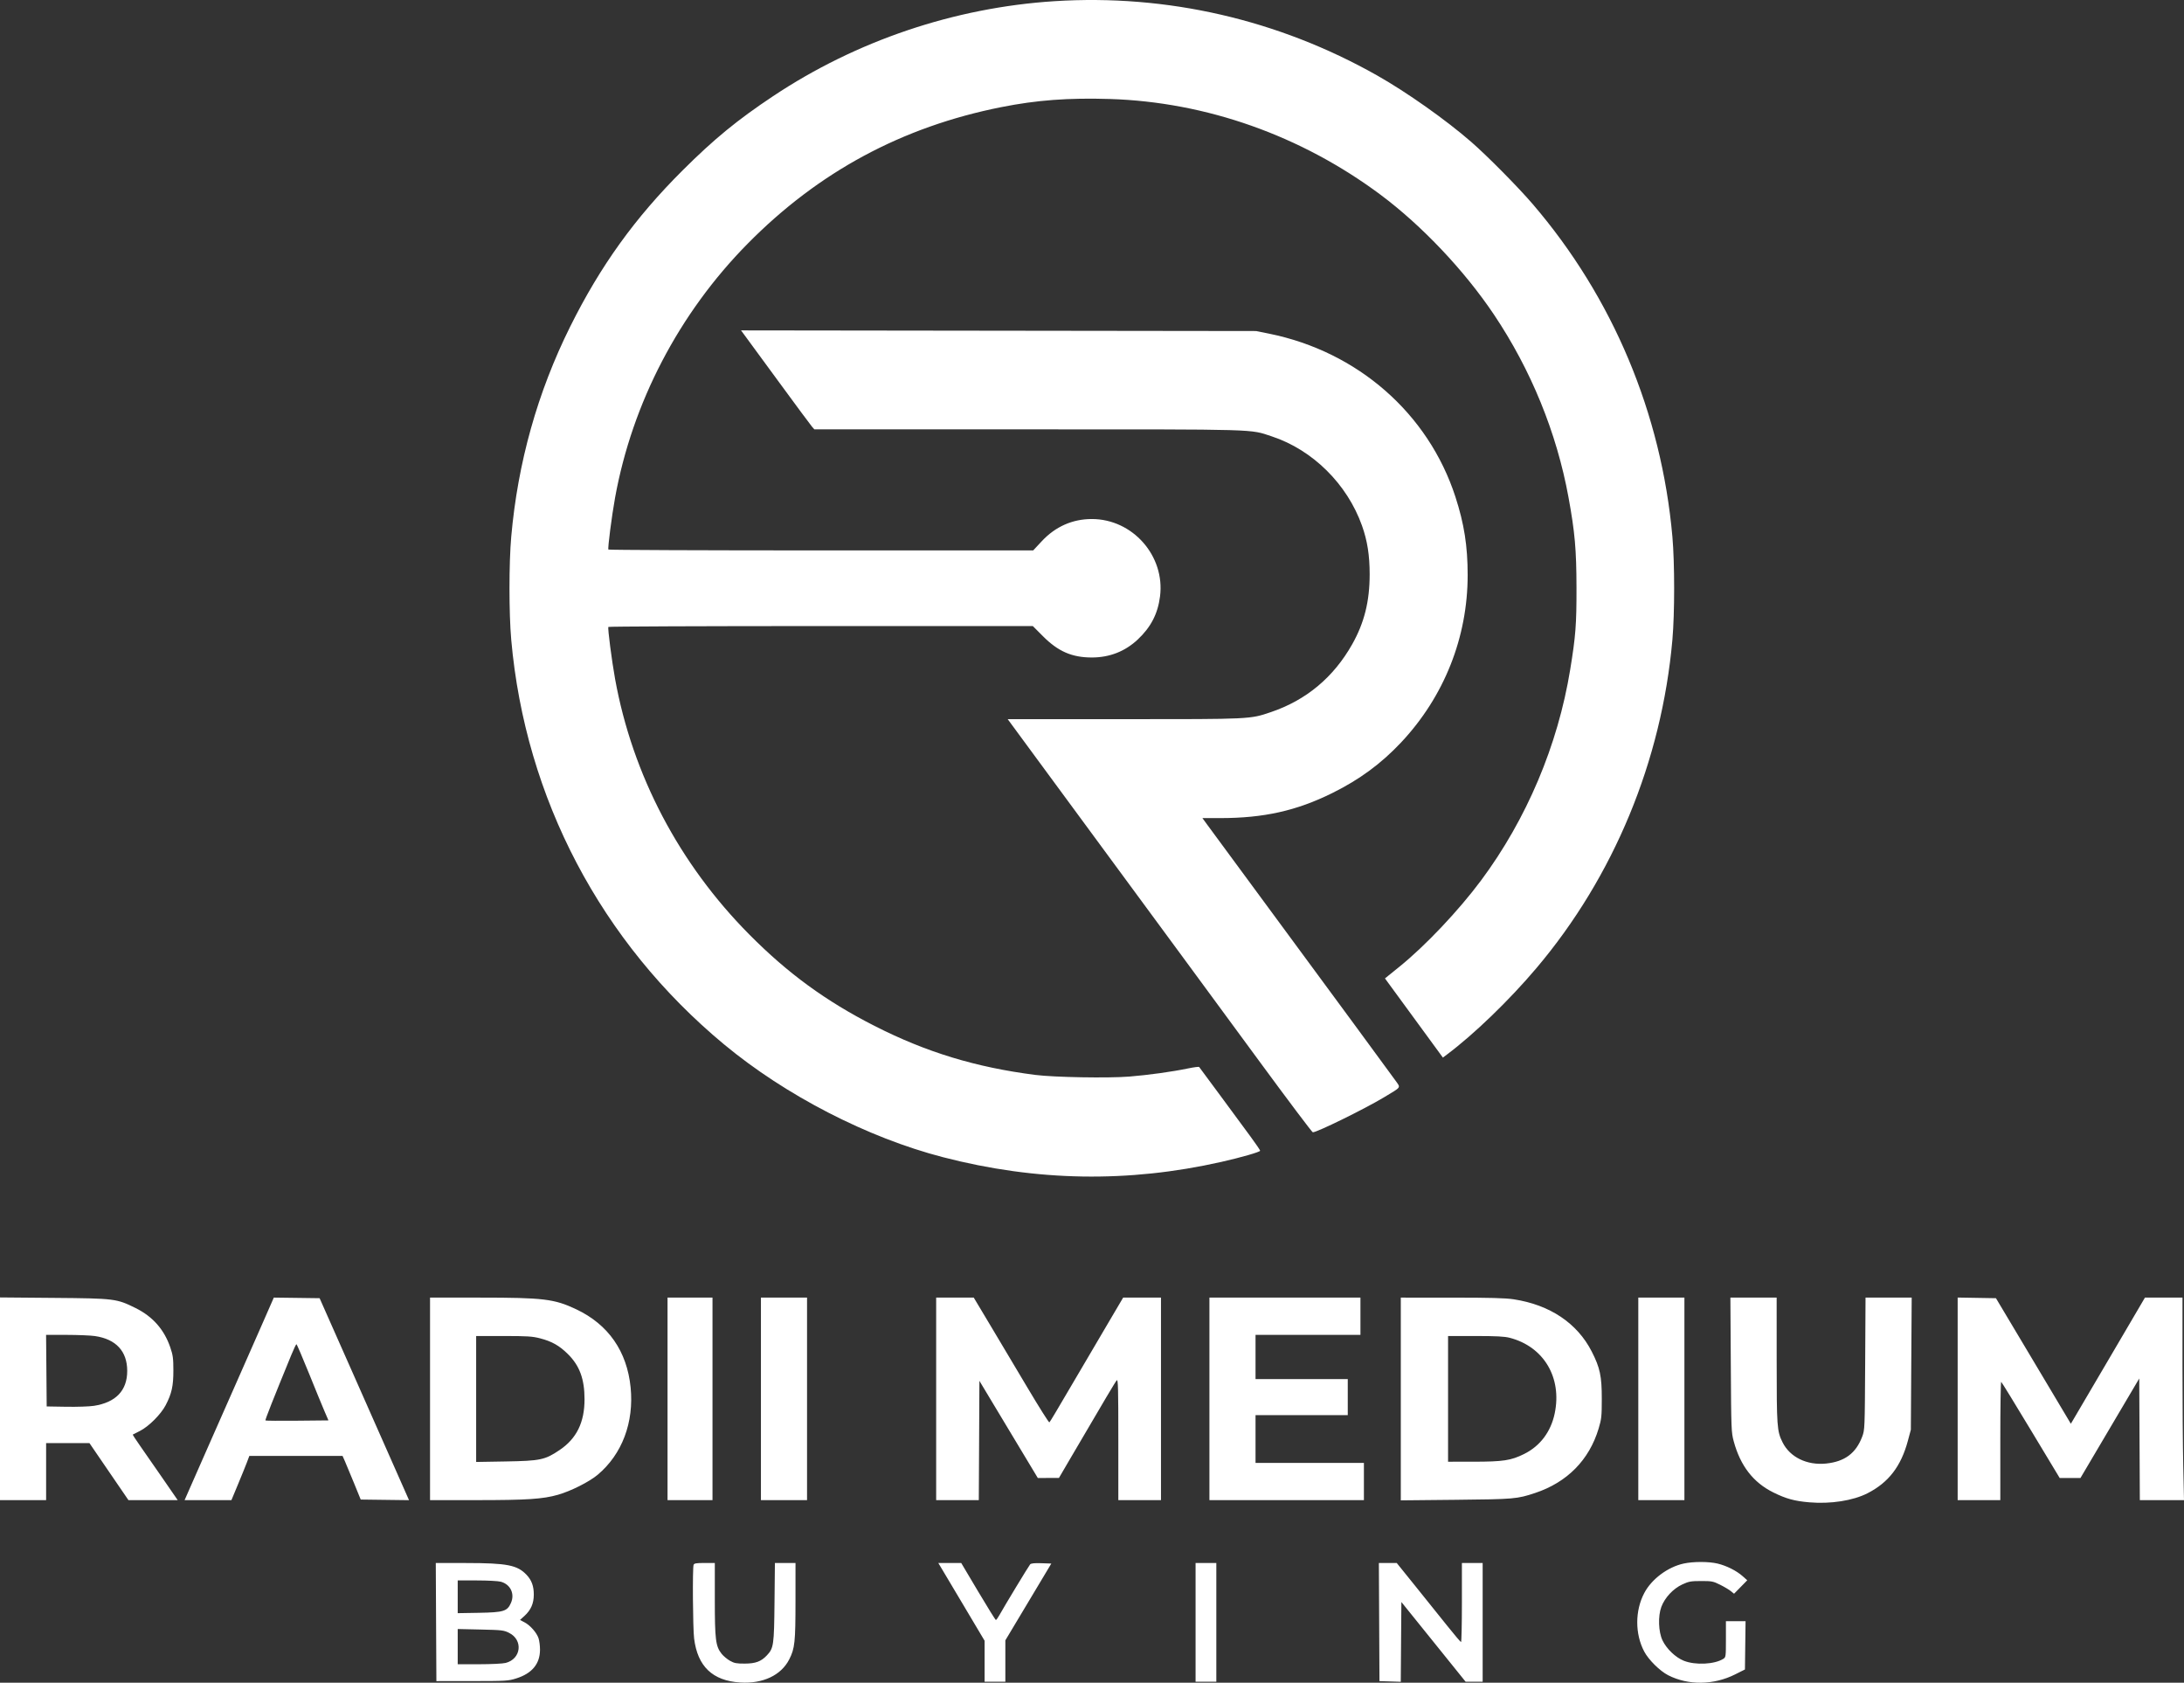 <svg width="148" height="114" viewBox="0 0 148 114" fill="none" xmlns="http://www.w3.org/2000/svg">
<rect x="0" y="0" width="148" height="114" fill="#333333" stroke="none"/>
<path fill-rule="evenodd" clip-rule="evenodd" d="M71.448 0.081C64.675 0.515 58.032 2.758 52.385 6.517C49.966 8.127 48.391 9.418 46.265 11.535C43.027 14.759 40.687 18.01 38.637 22.131C36.424 26.581 35.089 31.34 34.644 36.362C34.486 38.147 34.486 41.555 34.644 43.341C35.595 54.08 40.728 63.839 49.065 70.754C53.235 74.214 58.788 77.074 63.909 78.399C70.231 80.036 76.461 80.14 82.777 78.713C84.109 78.413 85.394 78.042 85.394 77.959C85.394 77.918 85.102 77.488 84.744 77.003C84.386 76.519 83.467 75.271 82.701 74.23C81.936 73.189 81.288 72.315 81.262 72.287C81.236 72.259 80.898 72.303 80.511 72.383C79.442 72.607 77.829 72.83 76.532 72.935C75.098 73.05 71.441 72.986 70.159 72.823C66.121 72.307 62.763 71.284 59.26 69.501C55.964 67.823 53.392 65.947 50.779 63.312C46.022 58.518 42.861 52.5 41.681 45.995C41.456 44.75 41.173 42.564 41.226 42.473C41.245 42.441 47.725 42.414 55.626 42.414H69.99L70.68 43.106C71.706 44.135 72.645 44.543 73.987 44.543C75.193 44.543 76.243 44.131 77.105 43.321C77.992 42.486 78.46 41.581 78.61 40.407C78.96 37.662 76.757 35.163 73.987 35.163C72.677 35.163 71.518 35.676 70.595 36.667L70.015 37.289H55.638C47.731 37.289 41.246 37.262 41.228 37.23C41.175 37.136 41.46 34.926 41.682 33.709C42.852 27.28 46.015 21.223 50.66 16.515C55.468 11.641 61.131 8.592 67.854 7.257C70.248 6.781 72.399 6.62 75.198 6.706C81.738 6.907 88.175 9.184 93.563 13.201C96.349 15.279 99.233 18.325 101.232 21.302C103.746 25.044 105.49 29.316 106.289 33.685C106.723 36.057 106.827 37.227 106.832 39.812C106.837 42.306 106.776 43.092 106.404 45.371C105.569 50.49 103.451 55.498 100.368 59.643C98.849 61.685 96.596 64.067 94.839 65.488L93.853 66.285L95.816 68.967L97.778 71.649L98.051 71.444C99.893 70.065 102.277 67.763 104.116 65.588C109.359 59.389 112.604 51.555 113.331 43.341C113.489 41.555 113.489 38.147 113.331 36.362C112.592 28.012 109.291 20.152 103.869 13.831C102.87 12.666 100.794 10.568 99.692 9.609C97.979 8.118 95.32 6.241 93.324 5.113C86.629 1.328 79.078 -0.408 71.448 0.081ZM50.407 22.641C50.513 22.783 51.56 24.212 52.736 25.816C53.911 27.421 54.943 28.814 55.029 28.911L55.186 29.088H69.655C85.528 29.088 84.666 29.064 86.183 29.564C88.953 30.477 91.294 32.793 92.297 35.614C92.66 36.633 92.816 37.626 92.816 38.905C92.816 40.739 92.454 42.19 91.633 43.647C90.368 45.889 88.513 47.436 86.12 48.245C84.695 48.727 84.808 48.722 76.167 48.722H68.288L70.303 51.462C72.915 55.014 78.808 63.019 80.446 65.241C81.15 66.195 83.333 69.165 85.298 71.841C87.263 74.517 88.912 76.708 88.962 76.71C89.236 76.72 92.481 75.126 93.793 74.337C94.998 73.612 94.926 73.716 94.568 73.21C94.271 72.792 90.009 66.996 86.562 62.324C84.159 59.067 82.198 56.405 81.814 55.878L81.483 55.424H82.688C85.637 55.424 87.852 54.93 90.277 53.731C92.124 52.818 93.596 51.736 94.946 50.299C97.862 47.194 99.457 43.185 99.457 38.959C99.457 36.995 99.222 35.495 98.628 33.662C96.794 28.012 92.005 23.819 85.996 22.604L85.121 22.427L67.668 22.405L50.216 22.383L50.407 22.641ZM0 94.764V101.63H1.563H3.125V99.698V97.766H4.593H6.061L7.382 99.698L8.704 101.63H10.373H12.042L11.892 101.413C11.81 101.294 11.363 100.646 10.899 99.974C10.435 99.302 9.811 98.404 9.512 97.978C9.214 97.552 8.982 97.197 8.997 97.189C9.012 97.181 9.234 97.069 9.49 96.939C10.085 96.637 10.903 95.818 11.224 95.204C11.636 94.415 11.751 93.899 11.749 92.838C11.748 92.017 11.72 91.811 11.537 91.275C11.126 90.075 10.349 89.193 9.199 88.623C7.901 87.979 7.782 87.964 3.652 87.929L0 87.898V94.764ZM17.716 89.822C17.255 90.874 16.469 92.657 15.969 93.785C15.47 94.912 14.718 96.615 14.298 97.569C13.878 98.523 13.303 99.828 13.021 100.467L12.509 101.63H14.096H15.683L16.118 100.585C16.358 100.011 16.631 99.337 16.726 99.087L16.897 98.634H20.055H23.213L23.379 99.008C23.47 99.214 23.747 99.88 23.994 100.487L24.444 101.591L26.081 101.612L27.718 101.633L26.976 99.956C25.495 96.612 24.578 94.539 23.826 92.838C23.404 91.884 22.744 90.394 22.358 89.527L21.659 87.95L20.107 87.929L18.555 87.909L17.716 89.822ZM29.142 94.77V101.63H32.292C35.714 101.63 36.788 101.559 37.812 101.267C38.692 101.015 39.929 100.392 40.502 99.912C42.157 98.523 42.971 96.363 42.734 93.993C42.488 91.545 41.224 89.73 39.05 88.702C37.563 87.999 36.835 87.91 32.523 87.91H29.142V94.77ZM45.236 94.77V101.63H46.76H48.283V94.77V87.91H46.76H45.236V94.77ZM51.565 94.77V101.63H53.127H54.69V94.77V87.91H53.127H51.565V94.77ZM63.44 94.77V101.63H64.885H66.329L66.35 97.589L66.37 93.548L67.317 95.125C67.838 95.992 68.729 97.474 69.297 98.417L70.329 100.132L71.045 100.128L71.761 100.125L72.555 98.768C74.923 94.726 75.582 93.616 75.678 93.511C75.768 93.414 75.784 94.04 75.784 97.513V101.63H77.23H78.675V94.77V87.91H77.393H76.111L75.216 89.428C74.724 90.263 73.8 91.833 73.164 92.917C71.553 95.663 71.174 96.299 71.112 96.363C71.082 96.393 70.41 95.328 69.619 93.997C68.827 92.666 67.686 90.752 67.084 89.743L65.987 87.91H64.714H63.44V94.77ZM81.957 94.77V101.63H87.191H92.426V100.369V99.107H88.754H85.082V97.49V95.874H88.207H91.332V94.652V93.43H88.207H85.082V91.932V90.433H88.636H92.191V89.172V87.91H87.074H81.957V94.77ZM94.926 94.778V101.645L98.656 101.608C102.61 101.569 102.805 101.552 104.028 101.146C106.2 100.424 107.693 98.91 108.332 96.781C108.527 96.132 108.545 95.959 108.546 94.77C108.548 93.233 108.425 92.656 107.86 91.555C106.877 89.637 105.025 88.399 102.582 88.025C102.022 87.939 100.995 87.911 98.383 87.911L94.926 87.91V94.778ZM111.02 94.77V101.63H112.583H114.145V94.77V87.91H112.583H111.02V94.77ZM117.289 92.464C117.316 96.865 117.322 97.038 117.488 97.648C117.941 99.312 118.811 100.435 120.166 101.107C121.034 101.537 121.603 101.693 122.613 101.779C124.054 101.902 125.569 101.666 126.553 101.165C127.98 100.437 128.821 99.345 129.287 97.615L129.49 96.86L129.518 92.385L129.547 87.91H127.983H126.419L126.394 92.385C126.369 96.775 126.366 96.868 126.197 97.32C125.772 98.454 125.01 99.023 123.741 99.152C122.446 99.283 121.295 98.72 120.794 97.71C120.418 96.951 120.398 96.67 120.397 92.148L120.396 87.91H118.828H117.261L117.289 92.464ZM132.662 94.768V101.63H134.107H135.552V97.604C135.552 95.39 135.579 93.595 135.612 93.616C135.646 93.636 136.551 95.11 137.624 96.892L139.576 100.13L140.28 100.131L140.983 100.132L142.206 98.062C142.879 96.924 143.776 95.407 144.198 94.691L144.967 93.39L144.987 97.51L145.007 101.63H146.504H148L147.949 99.324C147.92 98.055 147.897 94.968 147.897 92.464L147.897 87.91H146.625H145.353L142.981 91.951C141.677 94.174 140.547 96.097 140.47 96.224L140.331 96.456L140.171 96.185C140.083 96.036 138.941 94.122 137.634 91.932L135.257 87.95L133.959 87.928L132.662 87.906V94.768ZM6.432 90.514C7.861 90.723 8.621 91.543 8.621 92.878C8.621 94.204 7.851 95.011 6.365 95.242C6.066 95.289 5.223 95.317 4.492 95.305L3.164 95.283L3.144 92.858L3.123 90.433L4.511 90.435C5.274 90.436 6.139 90.472 6.432 90.514ZM36.596 90.668C37.397 90.875 37.904 91.161 38.483 91.734C39.278 92.521 39.611 93.424 39.611 94.797C39.611 96.365 39.075 97.457 37.923 98.235C36.932 98.904 36.621 98.97 34.279 99.01L32.267 99.044V94.778V90.512H34.13C35.73 90.512 36.077 90.534 36.596 90.668ZM102.312 90.634C104.616 91.234 105.862 93.33 105.355 95.756C105.095 97 104.367 97.966 103.285 98.503C102.394 98.945 101.872 99.025 99.867 99.027L98.129 99.028V94.77V90.512H99.988C101.407 90.512 101.957 90.541 102.312 90.634ZM20.929 93.023C21.364 94.101 21.841 95.263 21.989 95.606L22.258 96.229L20.141 96.25C18.977 96.261 18.007 96.254 17.987 96.233C17.954 96.201 18.525 94.756 19.741 91.795C19.905 91.395 20.062 91.066 20.088 91.066C20.115 91.065 20.493 91.946 20.929 93.023ZM114.089 105.928C113.013 106.164 111.923 106.979 111.426 107.921C110.792 109.121 110.79 110.694 111.422 111.889C111.717 112.448 112.483 113.206 113.042 113.492C114.404 114.189 116.127 114.168 117.583 113.436L118.247 113.103L118.268 111.467L118.289 109.83H117.624H116.958V111.051C116.958 112.231 116.952 112.275 116.782 112.382C116.187 112.759 114.892 112.823 114.109 112.514C113.548 112.292 112.936 111.708 112.66 111.131C112.384 110.554 112.347 109.492 112.581 108.865C112.816 108.235 113.382 107.629 114.005 107.34C114.442 107.138 114.583 107.112 115.278 107.111C116.002 107.11 116.097 107.129 116.567 107.364C116.847 107.503 117.173 107.697 117.292 107.795L117.509 107.972L117.956 107.516L118.403 107.06L118.091 106.782C117.678 106.414 116.996 106.072 116.392 105.928C115.793 105.785 114.741 105.785 114.089 105.928ZM29.551 109.89L29.572 113.891L31.994 113.889C34.279 113.888 34.447 113.878 34.977 113.711C36.05 113.374 36.59 112.727 36.594 111.77C36.596 111.506 36.55 111.152 36.493 110.983C36.362 110.598 35.922 110.102 35.535 109.903L35.238 109.749L35.545 109.47C35.978 109.074 36.173 108.627 36.173 108.029C36.173 107.453 36.026 107.053 35.681 106.689C35.054 106.029 34.365 105.894 31.583 105.891L29.531 105.888L29.551 109.89ZM47.002 106.013C46.922 106.224 46.95 110.307 47.037 111.004C47.272 112.897 48.287 113.866 50.158 113.985C51.694 114.083 52.937 113.497 53.486 112.414C53.861 111.675 53.906 111.252 53.907 108.47L53.908 105.888H53.21H52.512L52.485 108.549C52.456 111.46 52.427 111.659 51.972 112.143C51.577 112.563 51.205 112.702 50.471 112.705C49.905 112.707 49.756 112.678 49.462 112.511C49.273 112.403 49.019 112.19 48.899 112.038C48.495 111.528 48.44 111.082 48.44 108.355V105.888H47.745C47.183 105.888 47.041 105.912 47.002 106.013ZM63.738 106.144C63.823 106.285 64.529 107.471 65.307 108.778L66.722 111.156V112.543V113.931H67.425H68.128V112.53V111.129L69.686 108.528L71.243 105.927L70.571 105.904C70.095 105.888 69.871 105.911 69.807 105.983C69.713 106.089 68.057 108.823 67.728 109.416C67.625 109.6 67.517 109.751 67.487 109.751C67.457 109.751 66.916 108.882 66.285 107.82L65.137 105.888H64.36H63.584L63.738 106.144ZM81.019 109.909V113.931H81.722H82.425V109.909V105.888H81.722H81.019V109.909ZM93.46 109.89L93.48 113.891L94.202 113.914L94.924 113.937L94.944 111.234L94.965 108.532L97.141 111.231L99.317 113.931H99.895H100.473V109.909V105.888H99.77H99.067V108.569C99.067 110.043 99.04 111.248 99.008 111.246C98.976 111.244 98.547 110.738 98.055 110.122C97.563 109.506 96.597 108.302 95.907 107.447L94.652 105.891L94.046 105.889L93.44 105.888L93.46 109.89ZM33.942 107.158C34.595 107.341 34.896 107.975 34.625 108.594C34.377 109.161 34.136 109.234 32.443 109.264L31.017 109.288V108.18V107.071L32.326 107.071C33.045 107.071 33.773 107.11 33.942 107.158ZM34.499 110.623C35.466 111.107 35.32 112.391 34.268 112.659C34.069 112.709 33.288 112.748 32.467 112.748H31.017V111.555V110.362L32.565 110.397C34.014 110.429 34.139 110.443 34.499 110.623Z" fill="white"/>
</svg>
